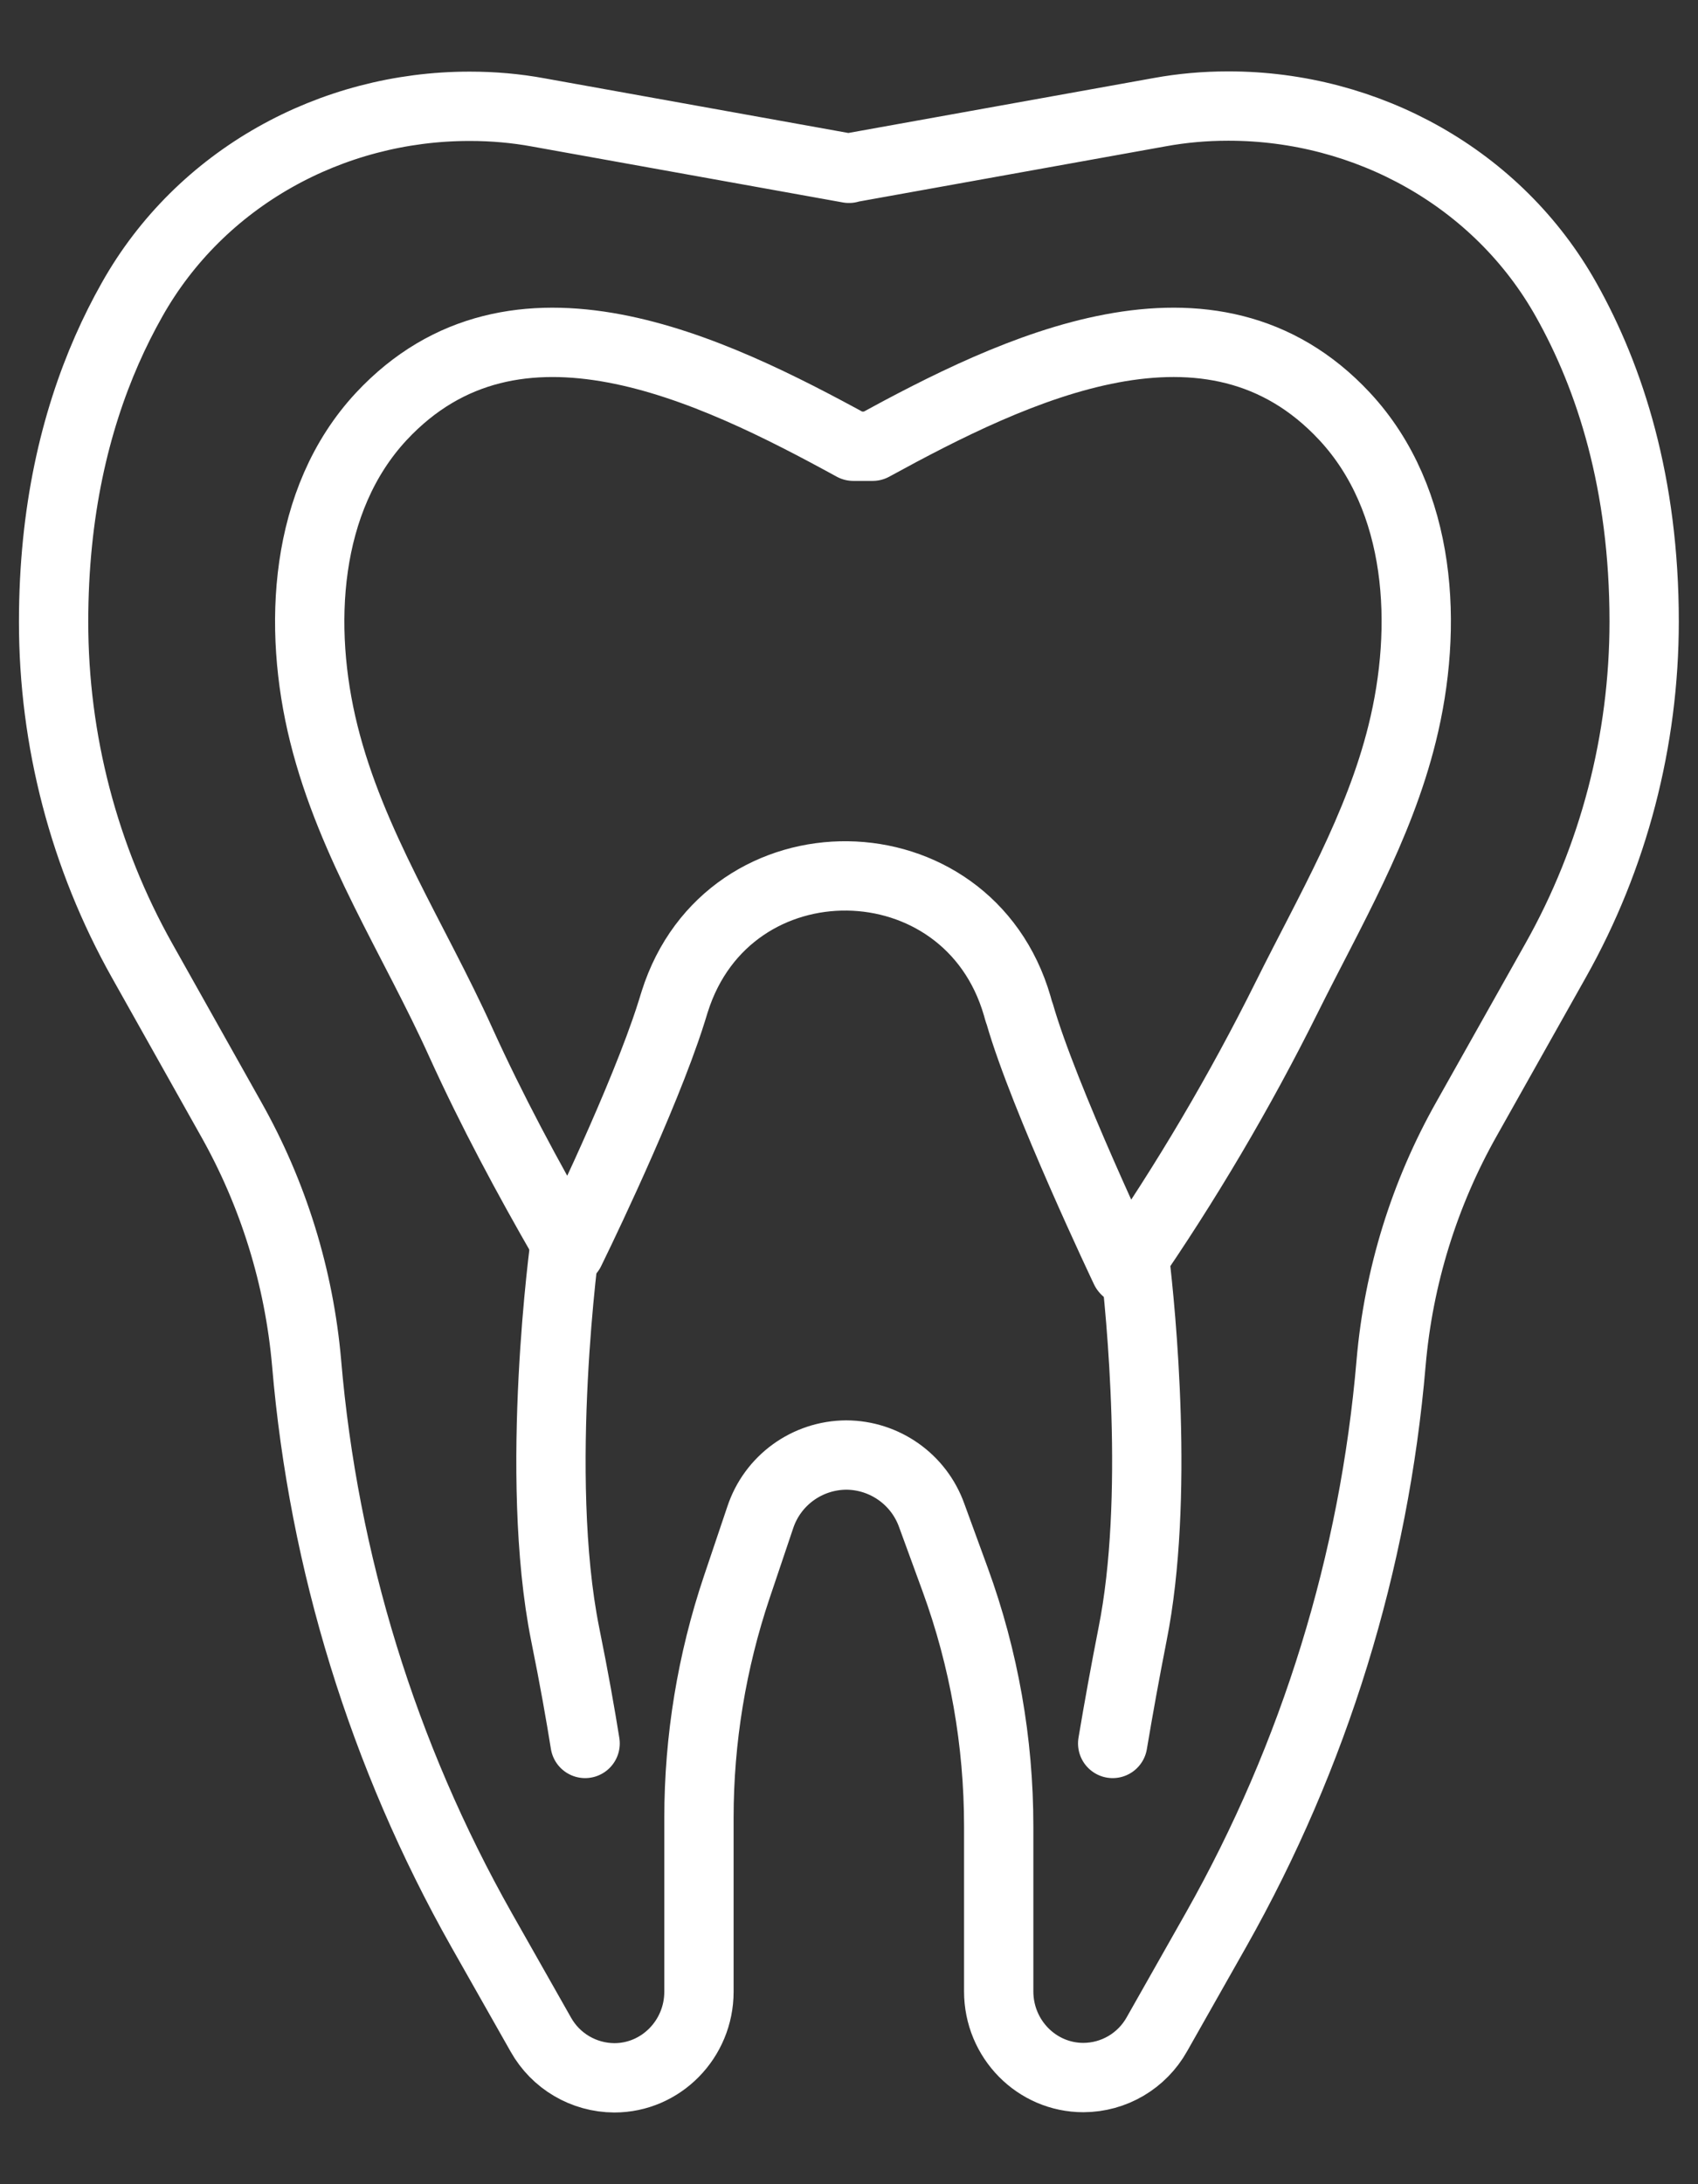<?xml version="1.0" encoding="UTF-8"?>
<!-- Generator: Adobe Illustrator 16.0.0, SVG Export Plug-In . SVG Version: 6.00 Build 0)  -->
<svg xmlns="http://www.w3.org/2000/svg" xmlns:xlink="http://www.w3.org/1999/xlink" version="1.1" id="Layer_1" x="0px" y="0px" width="49px" height="63px" viewBox="0 0 49 63" xml:space="preserve">
<rect x="0" y="0" width="49" height="63" fill="#333333" stroke="none"/>
<g>
	<g>
		<defs>
			<rect id="SVGID_1_" x="0.5" y="2" width="48" height="59"></rect>
		</defs>
		<clipPath id="SVGID_2_">
			<use xlink:href="#SVGID_1_" overflow="visible"></use>
		</clipPath>
		<g clip-path="url(#SVGID_2_)">
			<path fill="none" stroke="#FFFFFF" stroke-width="2" stroke-linecap="round" stroke-linejoin="round" d="M24.501,4.848     l8.962-1.612c0.656-0.12,1.313-0.177,1.977-0.177h0.015c3.985,0,7.771,2.073,9.744,5.595c1.264,2.25,2.247,5.289,2.247,9.272     c0,3.43-0.879,6.802-2.555,9.777l-2.563,4.557c-1.225,2.164-1.969,4.566-2.184,7.043c-0.488,5.75-2.209,11.326-5.047,16.35     l-1.711,3.021c-0.431,0.771-1.242,1.248-2.123,1.25c-1.349,0-2.443-1.114-2.443-2.485v-4.765c0-2.426-0.424-4.834-1.256-7.112     l-0.678-1.854c-0.373-1.041-1.359-1.735-2.465-1.74c-1.129,0.007-2.13,0.729-2.484,1.806l-0.677,2.008     c-0.72,2.141-1.088,4.381-1.09,6.639v5.027c0,1.369-1.095,2.484-2.443,2.484c-0.881-0.005-1.691-0.48-2.122-1.25l-1.71-3.017     c-2.838-5.024-4.559-10.603-5.047-16.353c-0.217-2.477-0.962-4.879-2.185-7.043L4.102,27.71     c-1.677-2.985-2.557-6.353-2.555-9.777c0-0.792,0.039-1.547,0.111-2.266c0.292-2.905,1.132-5.216,2.151-7.021     c1.975-3.514,5.752-5.58,9.738-5.58h0.014c0.663,0,1.326,0.057,1.975,0.177L24.5,4.855"></path>
			<path fill="none" stroke="#FFFFFF" stroke-width="2" stroke-linecap="round" stroke-linejoin="round" d="M32.486,36.633     c1.738-2.514,3.295-5.149,4.656-7.887c1.233-2.478,2.645-4.863,3.321-7.59c0.763-3.067,0.58-6.737-1.659-9.144     c-3.855-4.14-9.529-1.378-13.621,0.859h-0.559c-4.089-2.237-9.759-4.998-13.62-0.86c-2.24,2.408-2.422,6.085-1.661,9.146     c0.796,3.209,2.618,5.95,3.958,8.917c0.894,1.967,1.92,3.877,2.995,5.742l0.153,0.265c0,0,1.836-3.729,2.749-6.349     c0.072-0.206,0.138-0.405,0.197-0.595c0.028-0.085,0.05-0.17,0.077-0.249c1.55-4.899,8.453-4.806,9.884,0.128     c0.021,0.078,0.041,0.156,0.07,0.227c0.697,2.435,3.049,7.376,3.049,7.376L32.486,36.633z"></path>
			<path fill="none" stroke="#FFFFFF" stroke-width="2" stroke-linecap="round" stroke-linejoin="round" d="M16.312,35.824     c0,0-0.928,6.711,0,11.324c0.258,1.271,0.44,2.309,0.573,3.139 M32.738,36.271c0.188,1.569,0.725,6.973-0.057,10.877     c-0.205,1.043-0.396,2.09-0.572,3.139"></path>
		</g>
	</g>
</g>
</svg>
